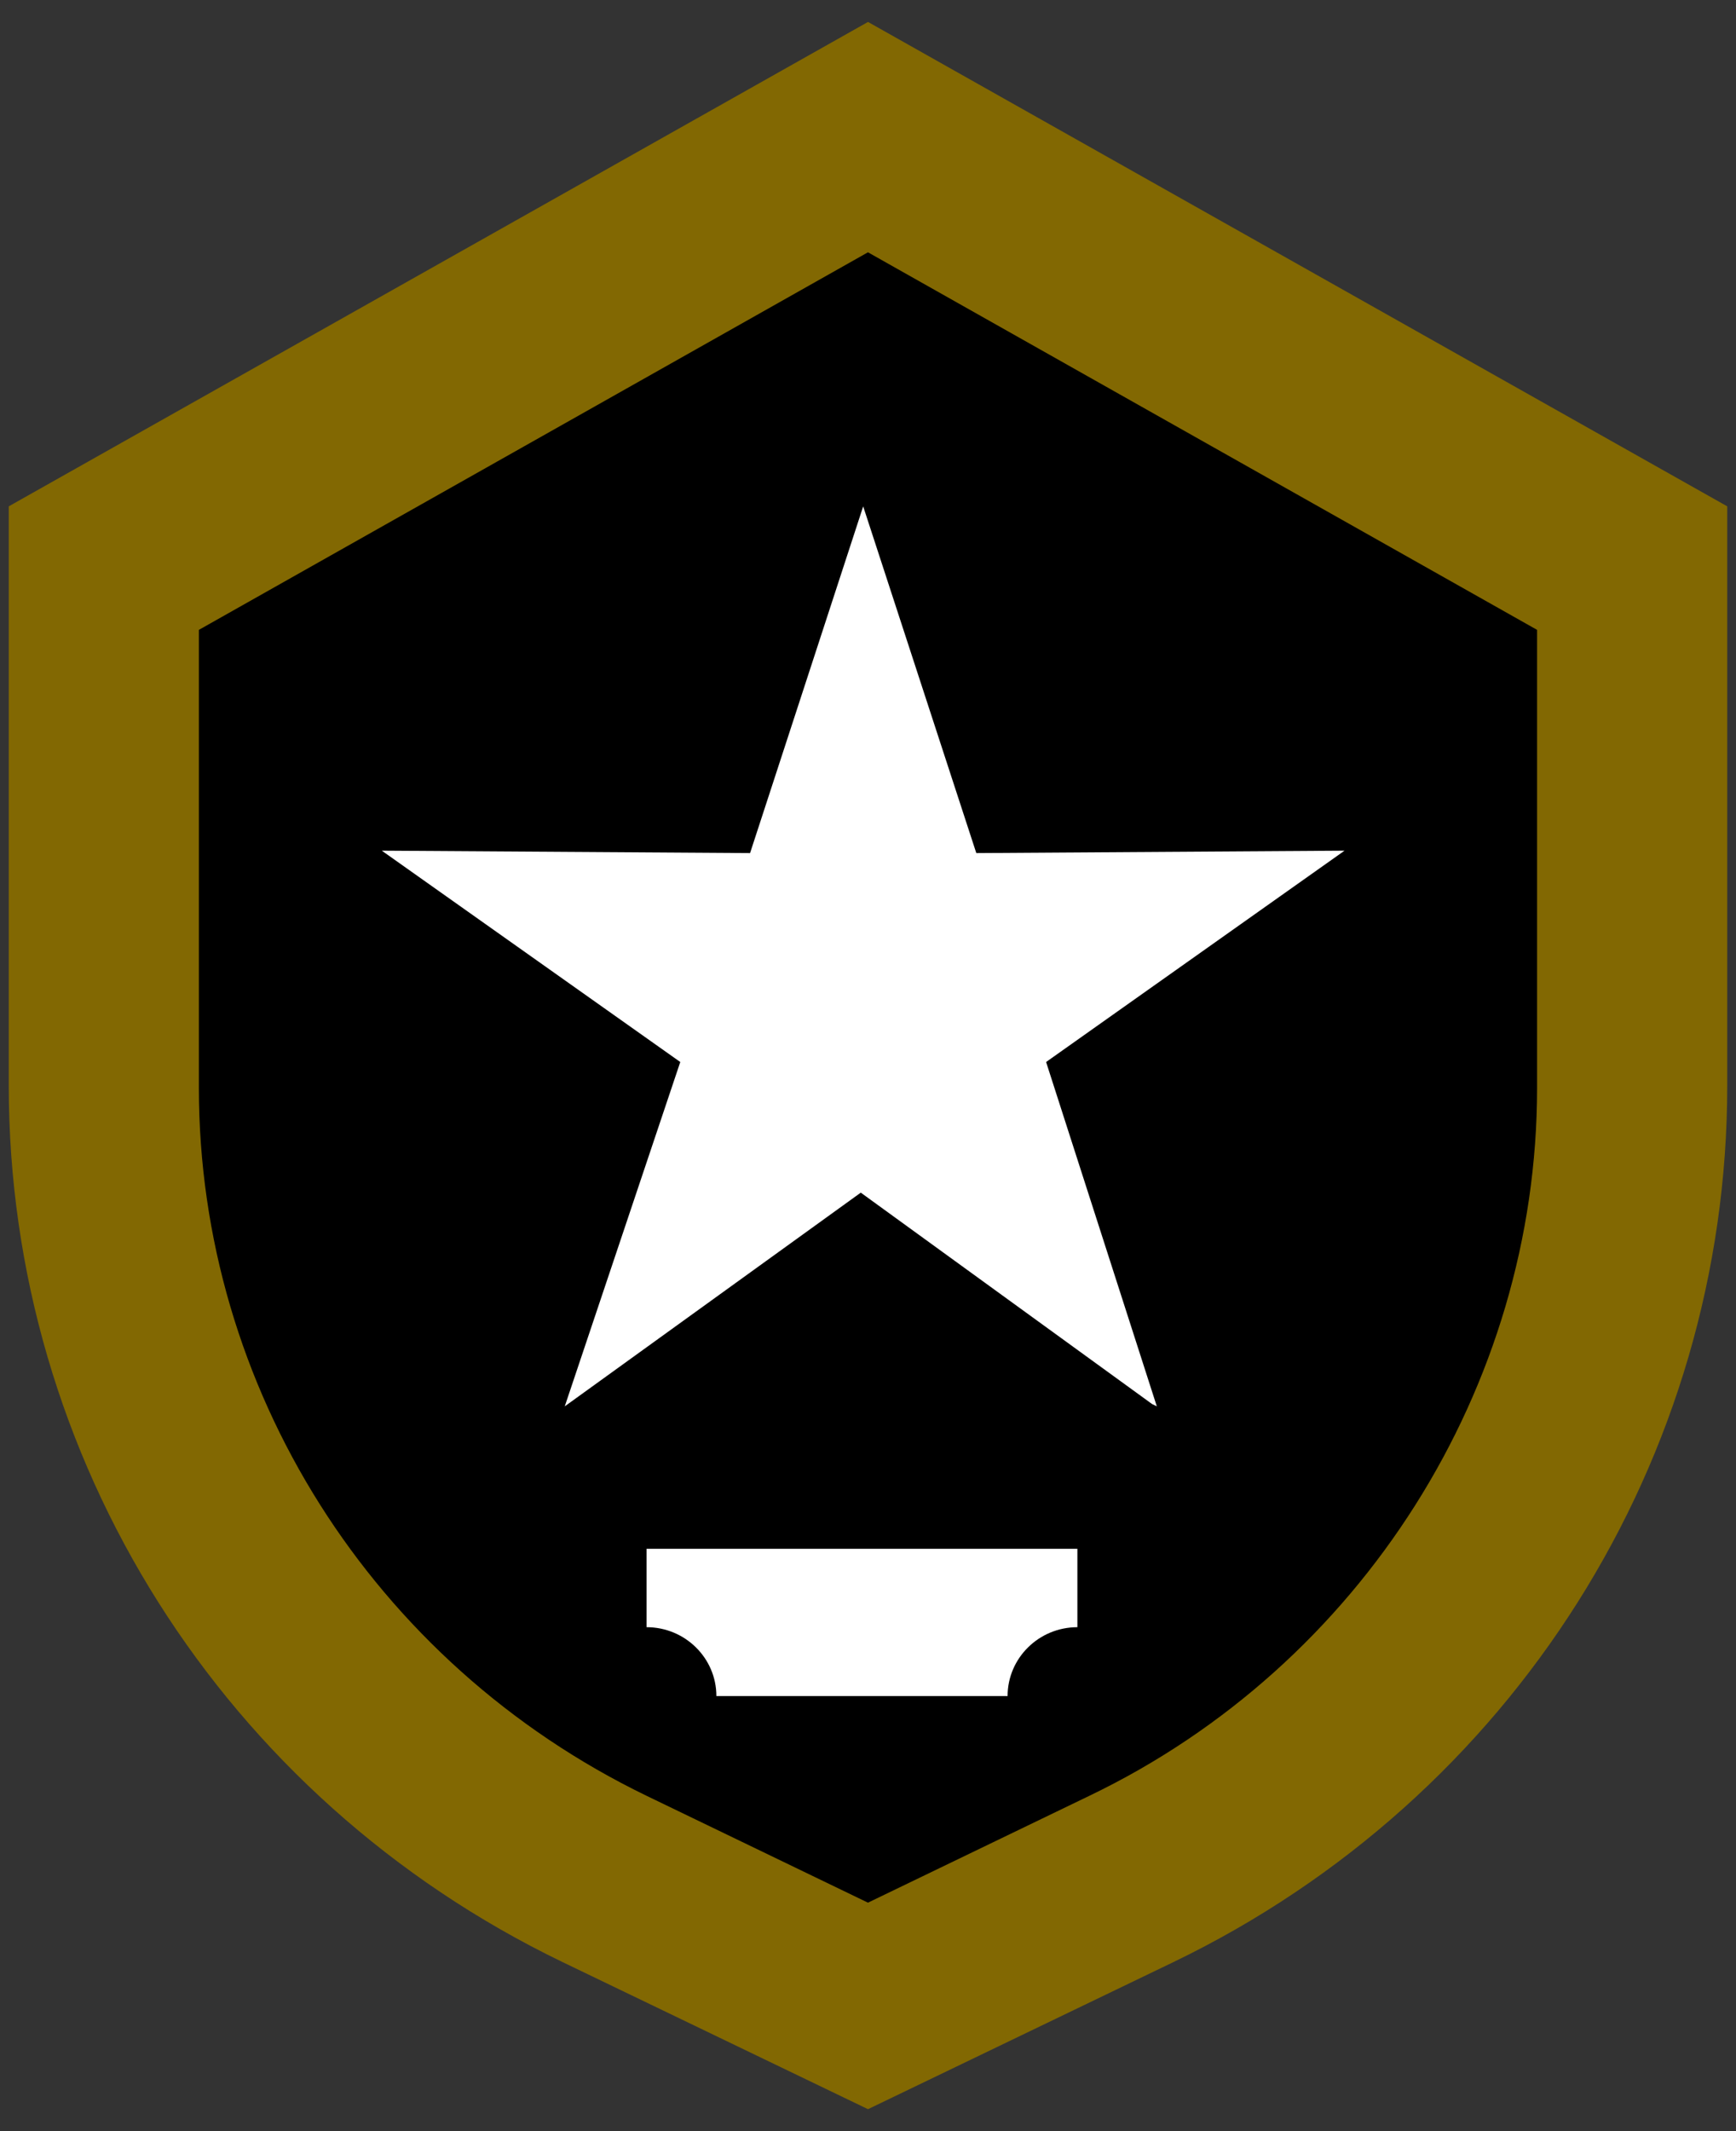 <svg width="44" height="54" viewBox="0 0 44 54" fill="none" xmlns="http://www.w3.org/2000/svg">
<rect x="0" y="0" width="44" height="54" fill="#333333" stroke="none"/>
<path d="M22 0.556L0.222 12.83V27.511C0.222 36.958 5.651 45.562 14.253 49.714L22 53.444L29.747 49.714C38.349 45.562 43.778 36.958 43.778 27.511V12.83L22 0.556Z" fill="#826802"/>
<path d="M38.958 15.96V27.573C38.958 35.154 34.505 42.194 27.611 45.503L21.999 48.211L16.387 45.503C9.433 42.134 5.041 35.154 5.041 27.573V15.96L21.999 6.393L38.958 15.96Z" fill="black"/>
<path d="M34.078 21.555L24.745 21.616L21.878 12.831L19.011 21.616L9.677 21.555L17.242 26.91L14.314 35.635L21.817 30.22L29.198 35.575L29.32 35.635L26.514 26.91L34.078 21.555Z" fill="white"/>
<path d="M16.449 39.245H27.307V41.231C26.331 41.231 25.538 42.013 25.538 42.976H18.157C18.157 42.013 17.364 41.231 16.388 41.231V39.245H16.449Z" fill="white"/>
</svg>



